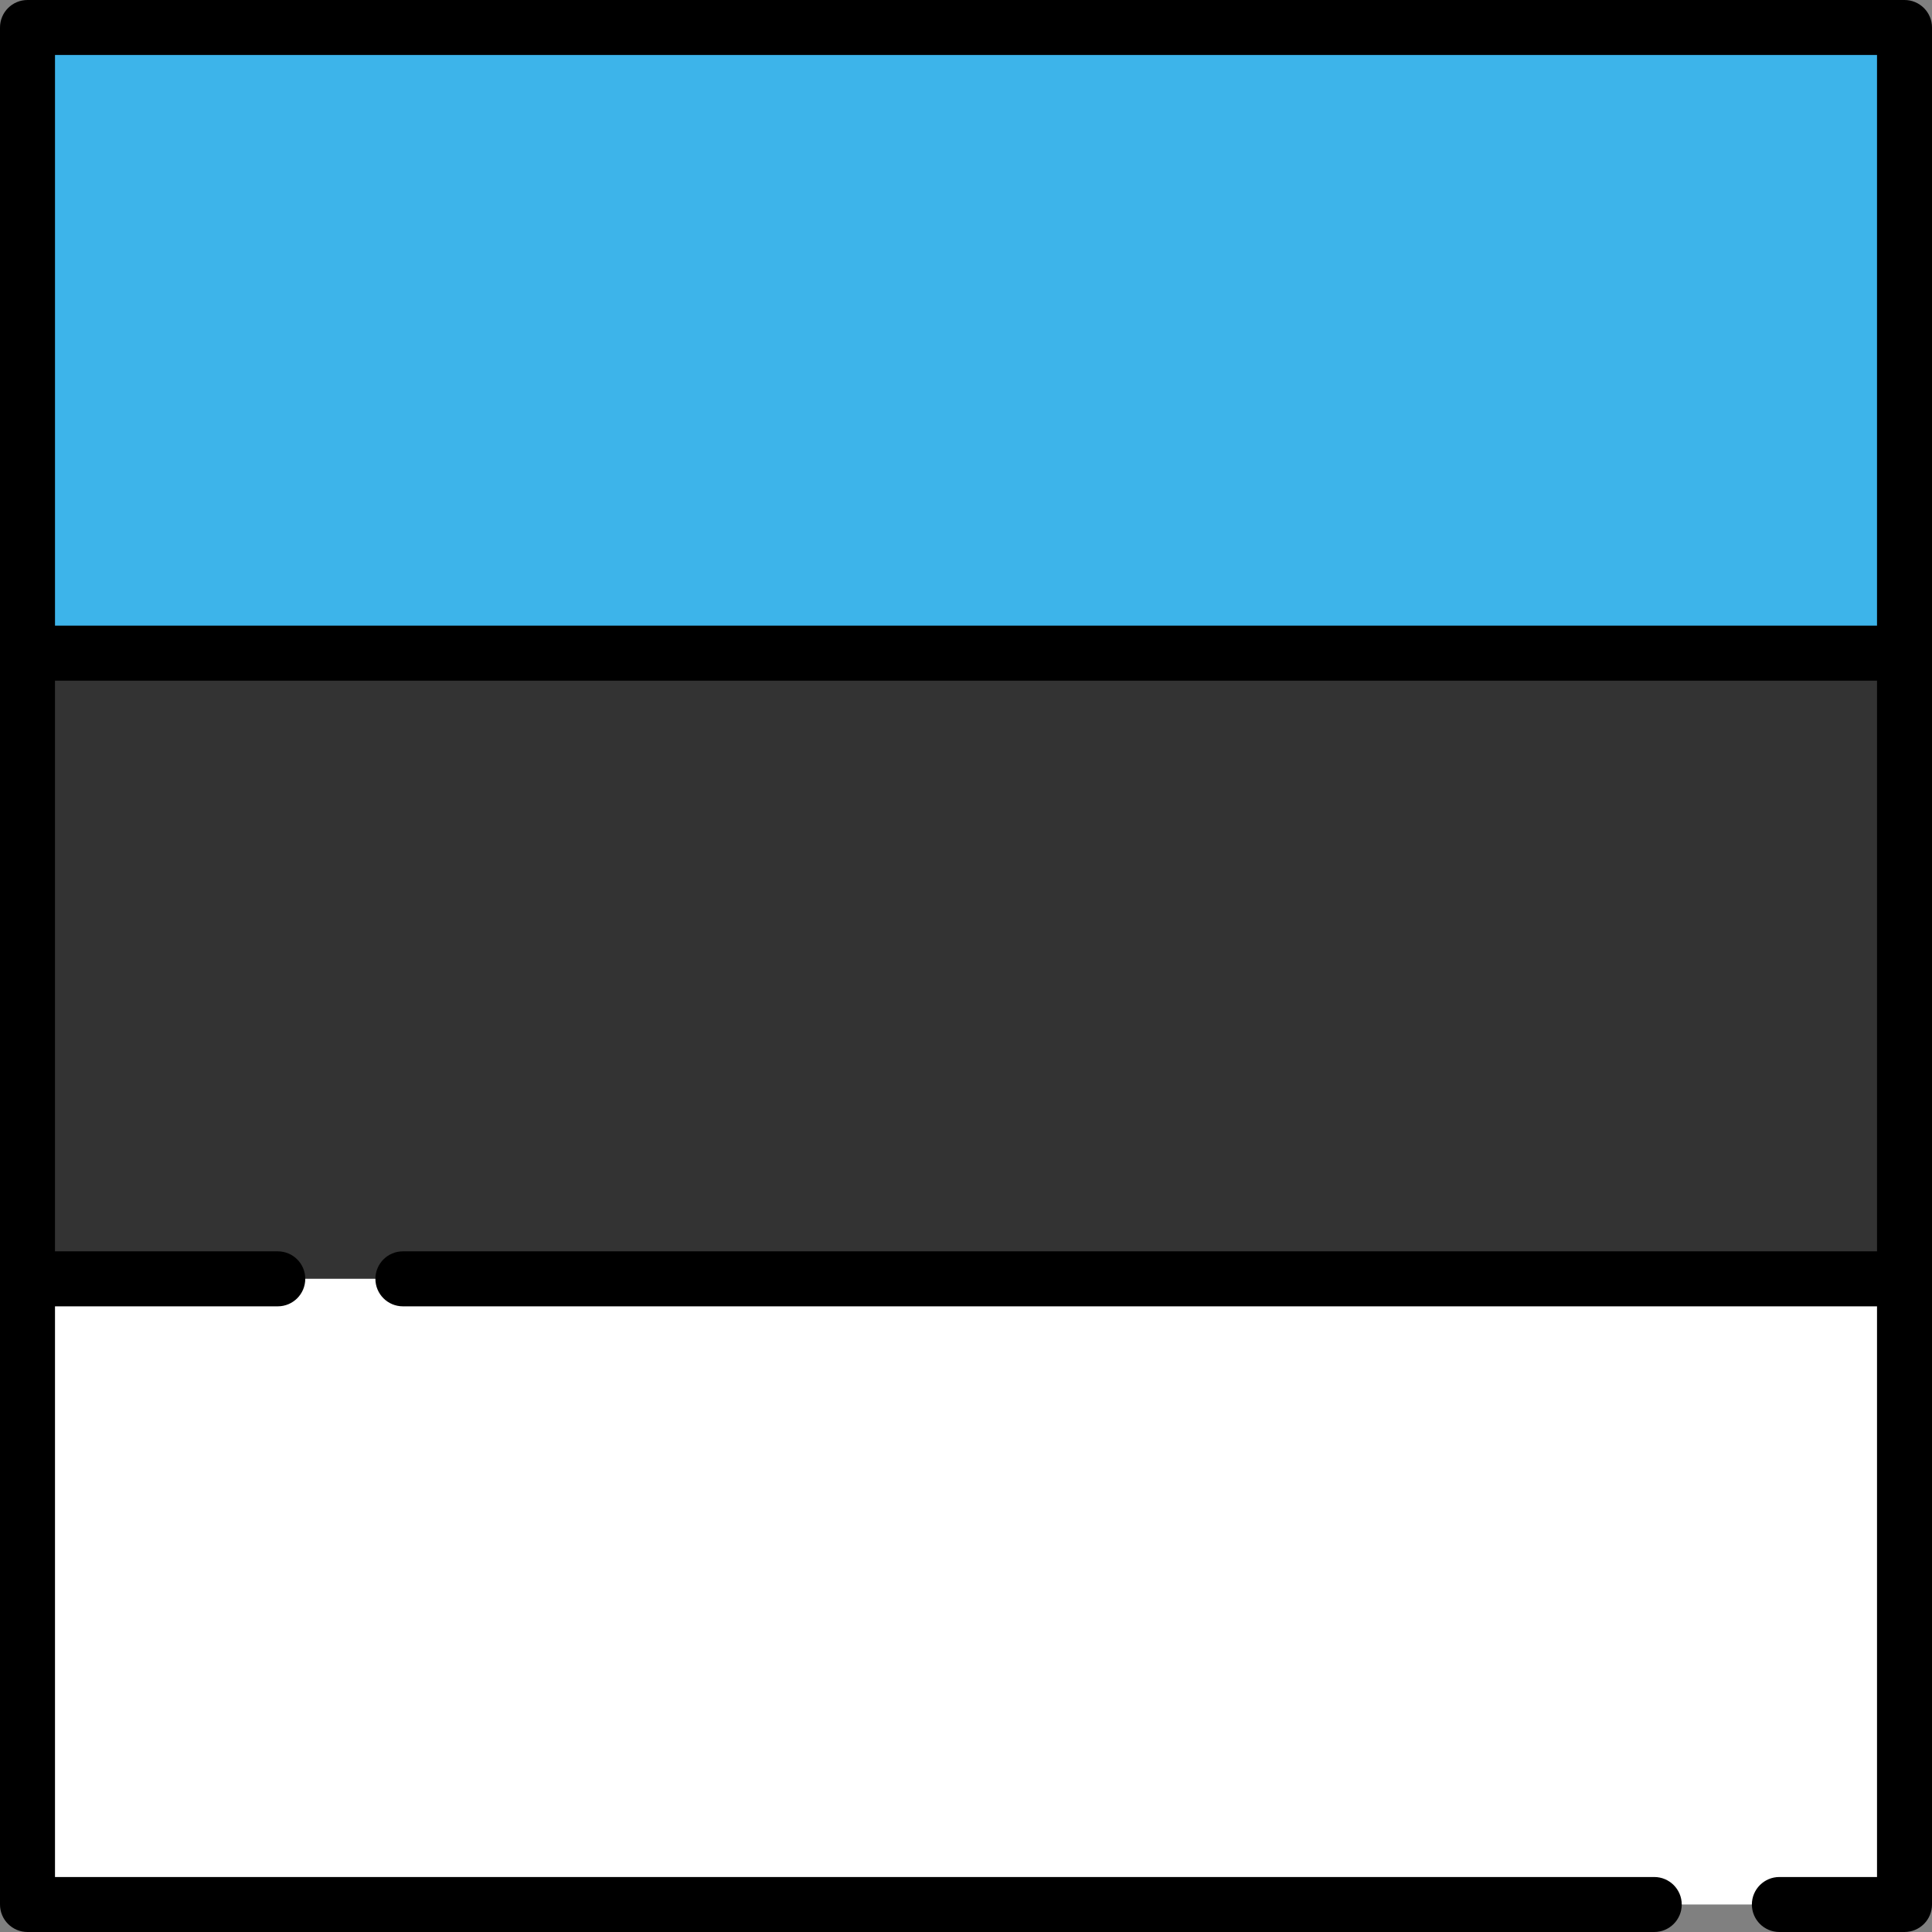 <?xml version="1.0" encoding="iso-8859-1"?>
<!-- Uploaded to: SVG Repo, www.svgrepo.com, Generator: SVG Repo Mixer Tools -->
<svg version="1.1" id="Layer_1" xmlns="http://www.w3.org/2000/svg" xmlns:xlink="http://www.w3.org/1999/xlink" 
	 viewBox="0 0 512 512" xml:space="preserve">
<rect x="0" y="0" width="512" height="512" fill="#808080" stroke="none"/>
<rect x="7.287" y="173.1" style="fill:#333333;" width="497.43" height="165.81"/>
<rect x="7.287" y="338.9" style="fill:#FFFFFF;" width="497.43" height="165.81"/>
<rect x="7.287" y="7.286" style="fill:#3DB4EA;" width="497.43" height="165.81"/>
<path d="M504.714,0H7.287C3.263,0,0.001,3.262,0.001,7.286v497.427c0,4.025,3.262,7.287,7.286,7.287h431.104
	c4.025,0,7.287-3.262,7.287-7.286s-3.262-7.287-7.287-7.287H14.574V346.191h59.037c4.024,0,7.286-3.262,7.286-7.286
	c0-4.024-3.262-7.287-7.286-7.287H14.574V180.382h482.854v151.236H106.773c-4.024,0-7.286,3.262-7.286,7.287
	c0,4.024,3.262,7.286,7.286,7.286h390.655v151.236h-25.876c-4.025,0-7.286,3.262-7.286,7.287s3.262,7.286,7.286,7.286h33.162
	c4.025,0,7.286-3.262,7.286-7.286V7.286C512,3.262,508.738,0,504.714,0z M14.574,165.809V14.573h482.854v151.236L14.574,165.809
	L14.574,165.809z"/>
</svg>